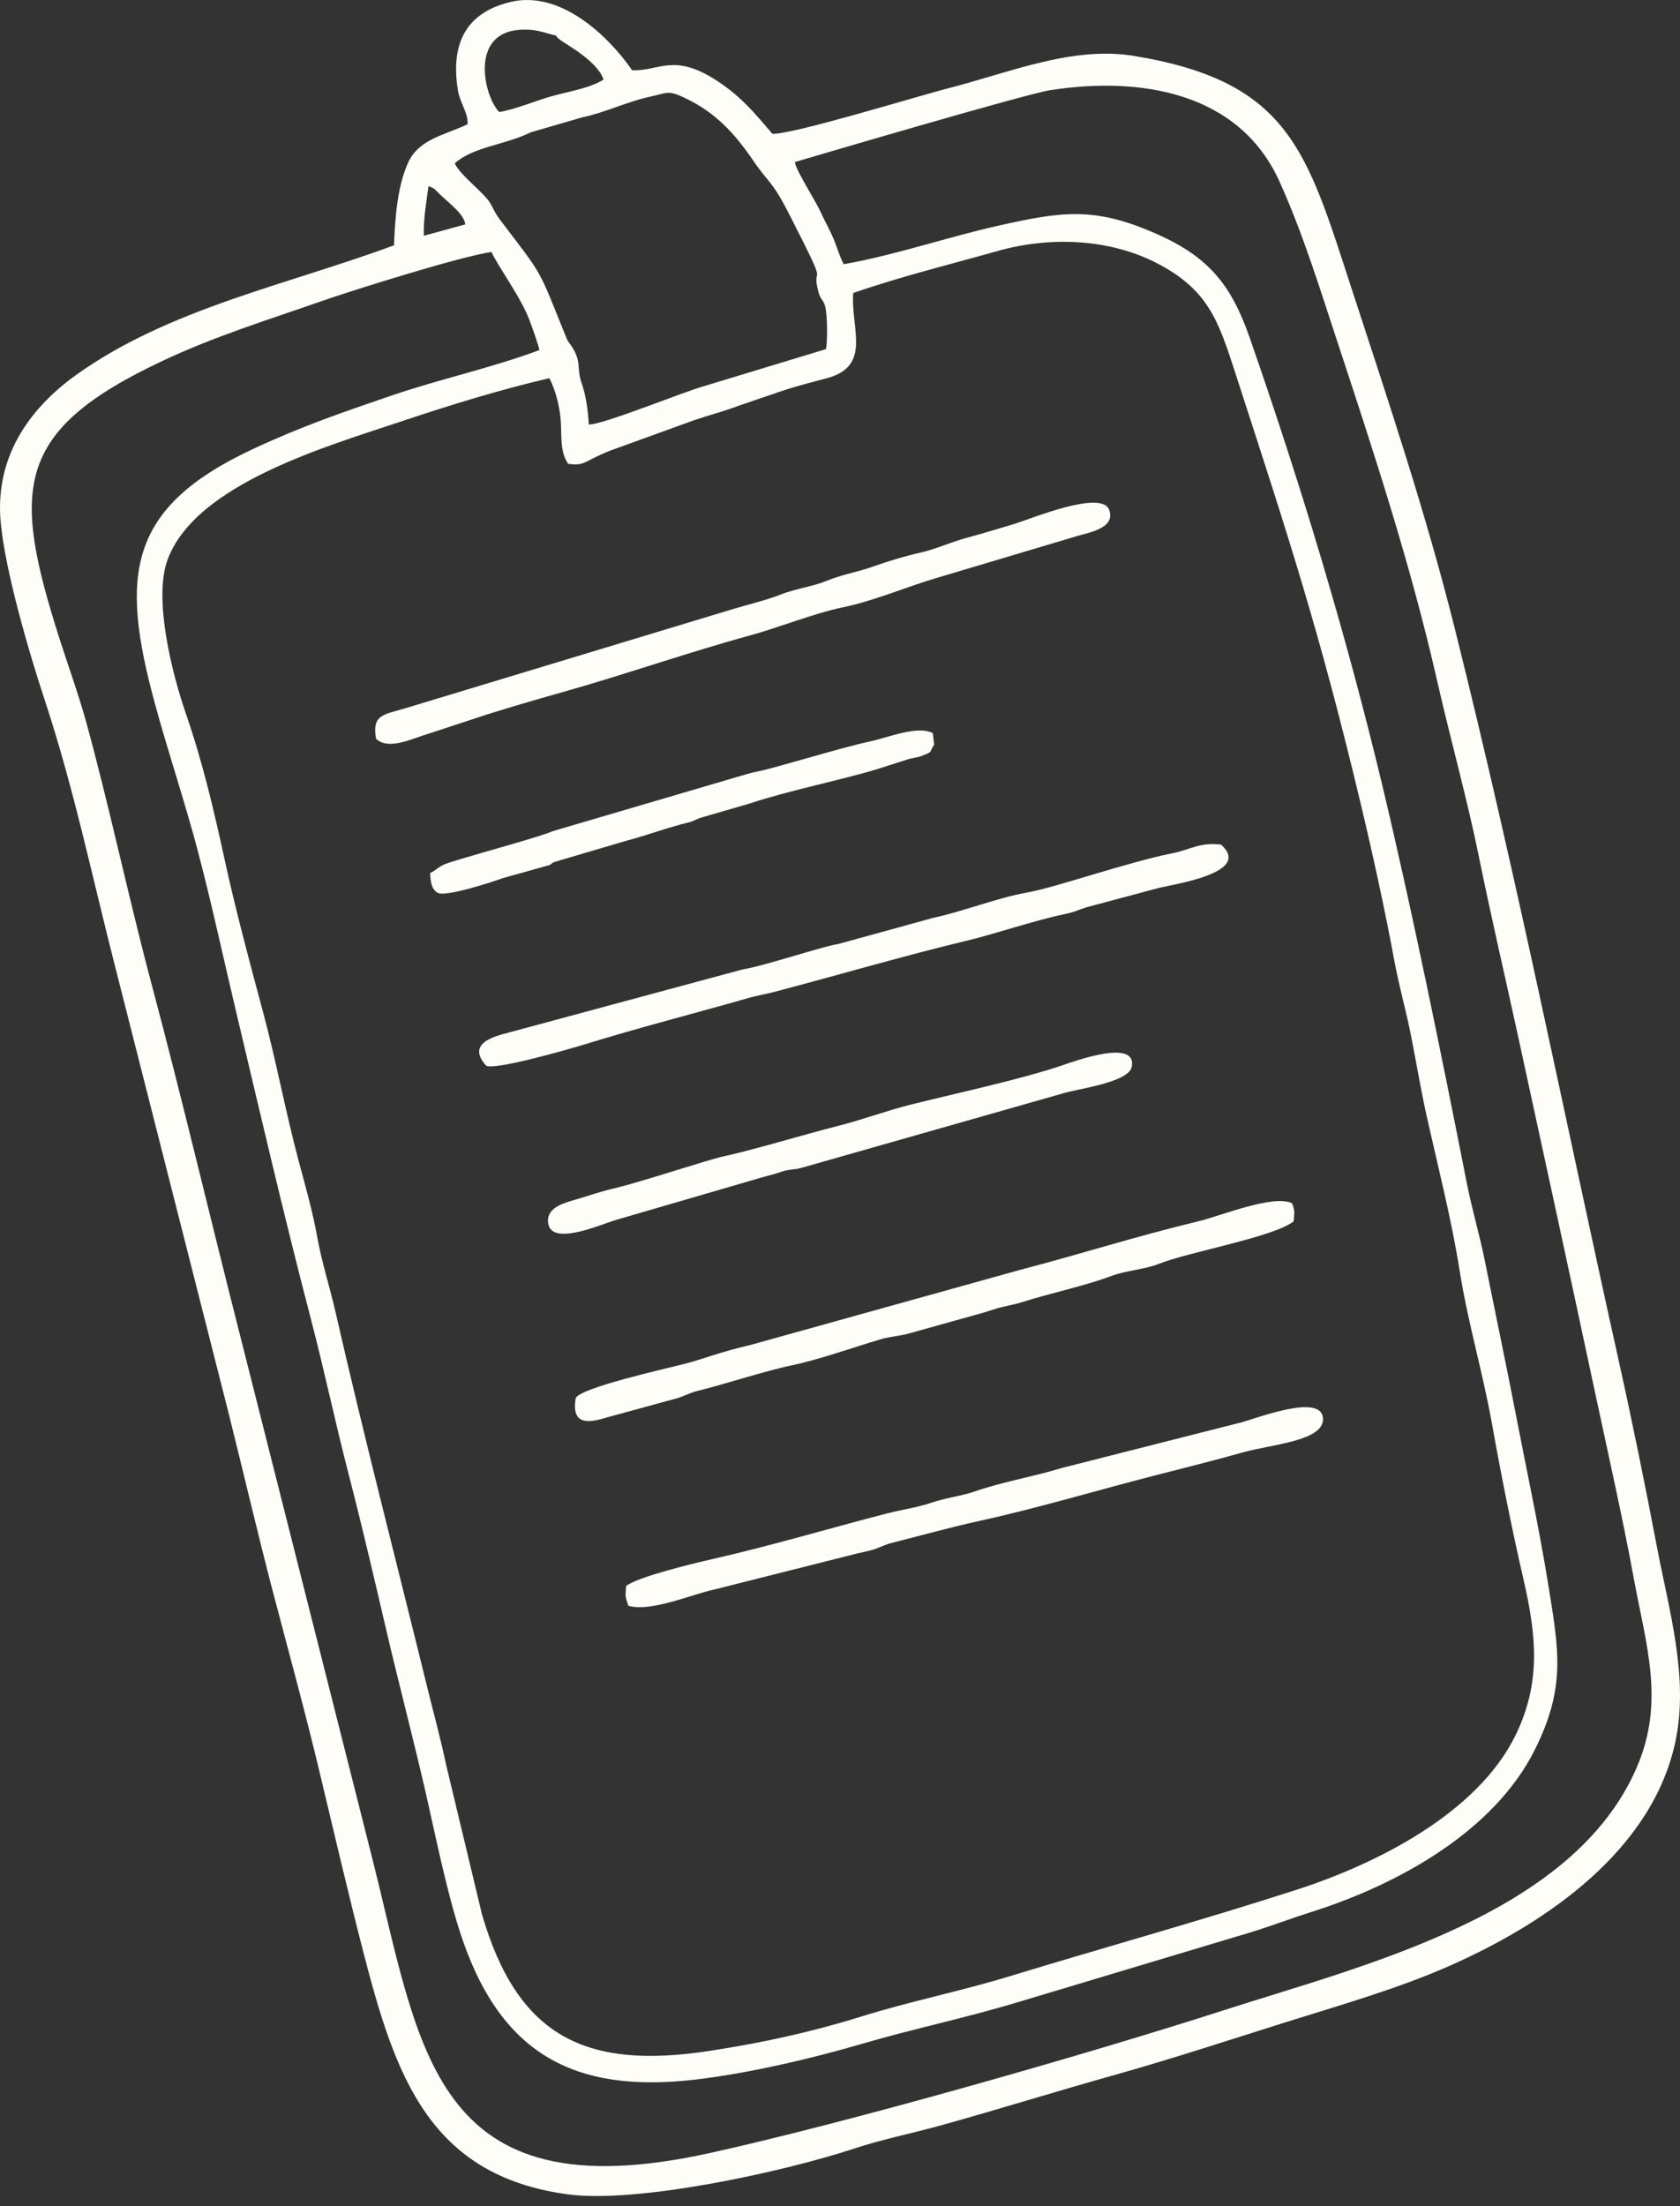<?xml version="1.0" encoding="UTF-8"?>
<svg xmlns="http://www.w3.org/2000/svg" width="147" height="193" viewBox="0 0 147 193" fill="none">
  <rect x="0" y="0" width="147" height="193" fill="#333333" stroke="none"/>
  <path fill-rule="evenodd" clip-rule="evenodd" d="M48.066 33.085C43.844 34.064 39.324 35.449 35.209 36.834C28.751 39.005 17.101 42.295 14.655 48.984C13.405 52.414 15.067 58.958 16.257 62.404C17.782 66.826 18.717 70.91 19.715 75.464C20.643 79.694 21.864 84.261 22.996 88.458C24.159 92.77 24.988 97.283 26.154 101.639C26.753 103.881 27.344 105.923 27.759 108.226C28.152 110.42 28.861 112.599 29.361 114.792C31.837 125.637 34.731 136.803 37.408 147.703C37.936 149.849 38.562 152.125 39.008 154.269L42.176 167.482C45.298 178.19 51.251 181.081 62.112 179.41C66.702 178.704 70.962 177.78 75.403 176.395C79.63 175.076 84.016 174.202 88.26 172.908C96.678 170.341 105.112 168.013 113.508 165.297C120.423 163.063 129.289 158.625 132.62 151.779C134.873 147.148 134.425 143.023 133.296 138.125C132.287 133.75 131.339 128.979 130.548 124.554C129.737 120.025 128.434 115.688 127.709 111.109C127.008 106.679 125.823 102.054 124.842 97.668C124.323 95.348 123.933 92.982 123.474 90.646C123.034 88.406 122.402 86.226 121.992 83.984C121.201 79.672 120.121 74.76 119.104 70.487C115.438 55.091 112.719 46.909 108.075 32.583C106.602 28.037 105.709 25.357 101.267 23.043C97.073 20.858 91.838 20.677 87.314 21.952C83.035 23.159 78.863 24.175 74.656 25.632C74.427 28.754 76.321 32.036 72.325 33.094C71.02 33.44 69.629 33.794 68.389 34.212L64.663 35.482C63.517 35.933 61.978 36.334 60.76 36.752L53.425 39.409C51.029 40.346 51.24 40.789 49.712 40.572C48.937 39.448 49.184 38.008 49.05 36.623C48.932 35.402 48.602 34.119 48.069 33.085H48.066ZM40.714 19.63C40.577 18.66 39.236 17.753 38.384 16.895C37.999 16.508 38.018 16.486 37.493 16.282C37.309 17.698 37.04 19.146 37.084 20.625L40.712 19.63H40.714ZM43.001 22.043C40.409 22.406 31.018 25.338 28.179 26.33C23.43 27.99 18.813 29.411 14.243 31.56C1.219 37.681 1.026 42.721 5.184 55.803C5.962 58.249 6.825 60.588 7.518 63.083C9.472 70.135 11.247 78.534 13.251 86.045C15.955 96.183 18.371 106.484 20.968 116.666L32.568 162.555C36.801 179.245 37.741 193.709 62.047 188.361C73.938 185.745 94.762 179.825 107.066 175.862C119.409 171.885 137.712 167.507 143.242 154.552C145.682 148.835 144.036 143.941 142.978 138.191C141.997 132.851 140.804 127.596 139.669 122.289C137.424 111.78 135.143 101.265 132.856 90.761C131.716 85.517 130.484 80.254 129.415 75C128.36 69.805 126.917 64.694 125.746 59.543C123.452 49.452 120.253 39.706 117.034 29.941C115.482 25.228 113.997 20.394 111.953 15.873C108.385 7.988 99.665 6.674 91.876 7.892C89.799 8.216 72.124 13.413 69.549 14.177C69.612 14.851 71.355 17.549 71.795 18.528C72.124 19.256 72.537 19.979 72.883 20.765C73.221 21.529 73.471 22.488 73.834 23.112C78.407 22.301 82.917 20.732 87.438 19.723C93.02 18.478 95.826 18.069 101.292 20.504C105.753 22.491 107.737 24.928 109.334 29.504C113.794 42.3 117.754 55.369 120.915 68.547C123.515 79.4 126.142 92.333 128.346 103.499C128.8 105.808 129.473 108.045 129.932 110.337C130.869 115.004 131.856 119.684 132.757 124.351C133.689 129.166 134.689 133.772 135.475 138.639C136.396 144.35 137.02 147.555 134.343 152.977C130.746 160.268 122.22 164.891 114.759 167.257C112.56 167.955 110.647 168.714 108.369 169.359L88.933 175.191C84.495 176.527 79.919 177.481 75.461 178.783C71.083 180.064 66.229 181.199 61.714 181.815C51.007 183.274 44.169 180.281 40.514 169.807C39.134 165.855 38.076 160.373 37.103 156.192C36.048 151.652 34.871 147.189 33.813 142.657C32.755 138.128 31.664 133.431 30.499 128.938C29.336 124.45 28.377 119.882 27.212 115.424C24.865 106.443 22.732 97.247 20.588 88.205C19.511 83.659 18.5 78.96 17.312 74.453C16.172 70.121 14.699 65.779 13.525 61.448C10.524 50.353 11.107 44.428 22.136 39.28C26.382 37.299 29.881 36.098 34.278 34.597C38.543 33.14 43.012 32.19 47.192 30.626C47.175 30.337 46.521 28.515 46.356 28.073C45.576 25.978 43.589 23.34 43.001 22.037V22.043ZM72.265 30.546C72.43 29.809 72.385 27.625 72.223 26.88C72.086 26.25 71.786 26.215 71.616 25.558C70.868 22.705 72.891 26.234 69 18.632C67.518 15.741 67.282 16.065 65.919 14.067C64.27 11.646 62.585 9.816 59.897 8.554C58.427 7.864 58.441 8.125 56.828 8.469C55.025 8.851 52.694 9.928 50.963 10.261L46.428 11.58C44.227 12.677 41.368 12.844 39.788 14.295C40.343 15.425 42.319 16.802 42.896 17.777C43.191 18.278 43.314 18.646 43.677 19.124C47.654 24.376 46.983 23.186 49.575 29.598C49.69 29.886 49.773 29.944 49.929 30.164C50.954 31.626 50.41 32.159 50.905 33.553C51.279 34.6 51.463 36.021 51.518 37.131C52.686 37.2 59.842 34.248 61.73 33.742L72.267 30.543L72.265 30.546ZM52.812 6.963C52.285 5.35 49.539 3.893 49 3.478C48.294 2.934 49.184 3.283 48.047 2.956C47.118 2.689 46.527 2.544 45.491 2.607C41.143 2.876 42.275 8.271 43.666 9.796C44.878 9.64 46.98 8.777 48.261 8.42C49.781 7.994 51.622 7.716 52.809 6.963H52.812ZM55.308 6.149C57.734 6.232 58.955 4.564 62.83 7.128C64.874 8.48 66.053 9.915 67.582 11.701C69.252 11.811 80.328 8.395 82.961 7.727C88.169 6.405 93.787 4.003 99.184 4.885C112.818 7.111 114.333 13.201 118.219 25.107C121.506 35.177 124.765 44.851 127.338 55.16C132.826 77.154 136.797 97.261 141.667 119.167C142.846 124.466 143.97 130.007 144.984 135.341C146.043 140.898 147.782 146.705 146.609 152.301C144.611 161.84 135.385 168.161 127.044 171.882C122.421 173.944 117.383 175.373 112.552 176.89C107.613 178.443 102.482 180.13 97.516 181.523C92.481 182.933 87.482 184.494 82.447 185.896C79.842 186.624 77.231 187.135 74.653 187.985C68.425 190.032 55.723 192.78 49.665 191.959C37.504 190.312 34.564 181.523 31.771 170.69C30.427 165.468 29.174 160.092 27.918 154.837C26.698 149.731 25.258 144.507 23.922 139.414C22.548 134.173 21.317 128.874 20 123.614L10.112 84.709C8.109 76.899 6.476 69.014 3.942 61.33C2.551 57.117 0.452 49.974 0.059 45.67C-0.447 40.176 2.359 35.889 6.646 32.811C14.751 26.992 25.263 24.882 34.478 21.457C34.561 19.141 34.764 16.263 35.726 14.194C36.68 12.138 38.969 11.805 40.912 10.871C40.992 9.923 40.244 8.98 40.074 7.944C39.428 4.028 40.596 1.131 44.702 0.164C49.028 -0.856 53.205 3.102 55.313 6.147L55.308 6.149Z" fill="#FFFDF7"></path>
  <path fill-rule="evenodd" clip-rule="evenodd" d="M64.949 84.814C66.908 84.495 72.152 82.733 73.317 82.59L81.631 80.301C84.346 79.718 87.163 78.561 89.92 78.069C92.39 77.627 98.681 75.42 102.554 74.65C104.214 74.321 104.95 73.661 106.838 73.884C109.628 76.365 102.751 77.33 101.347 77.69L95.056 79.372C94.191 79.655 94.026 79.79 93.055 79.99C90.535 80.518 86.806 81.766 84.681 82.271C79.21 83.577 73.24 85.328 67.771 86.768C67.07 86.952 66.251 87.089 65.586 87.279C60.788 88.653 55.885 89.901 51.081 91.385C49.858 91.761 43.344 93.638 42.542 93.229C41.077 91.605 42.492 90.885 43.979 90.472L64.949 84.814Z" fill="#FFFDF7"></path>
  <path fill-rule="evenodd" clip-rule="evenodd" d="M59.876 119.316C61.568 118.884 62.871 118.307 65.683 117.653L89.145 111.12C94.793 109.644 99.006 108.257 104.909 106.825C106.847 106.355 111.395 104.478 113.049 105.258C113.332 105.934 113.247 106.124 113.195 106.844C111.392 108.243 104.131 109.482 101.402 110.562C100.174 111.049 98.489 111.156 97.288 111.607C94.839 112.527 91.923 113.11 89.345 113.94C88.738 114.135 87.889 114.259 87.194 114.473C86.479 114.696 86.036 114.852 85.275 115.048L79.278 116.724C78.671 116.859 77.649 116.982 77.11 117.145C74.425 117.944 71.699 118.936 69.156 119.467C66.939 119.931 63.165 121.168 60.999 121.685C60.345 121.841 59.741 122.212 59.076 122.366L53.065 124.007C51.331 124.551 49.998 124.592 50.372 122.306C50.803 121.393 58.295 119.72 59.873 119.318L59.876 119.316Z" fill="#FFFDF7"></path>
  <path fill-rule="evenodd" clip-rule="evenodd" d="M32.906 64.633C32.524 62.489 33.572 62.531 35.454 61.962L64.16 53.274C65.419 52.892 67.051 52.508 68.233 52.038C69.637 51.477 71.086 51.331 72.336 50.809C73.631 50.268 75.104 50.029 76.395 49.561C77.706 49.089 79.223 48.638 80.578 48.333C81.886 48.039 83.261 47.401 84.577 47.05C85.91 46.692 87.41 46.242 88.741 45.837C90.15 45.411 96.386 42.803 97.052 44.601C97.64 46.192 95.326 46.577 94.251 46.893L81.897 50.576C79.292 51.348 76.469 52.565 73.812 53.115C71.234 53.645 68.186 54.888 65.567 55.605C60.126 57.094 54.678 59.013 49.22 60.549C46.629 61.28 43.553 62.168 41.022 63.025C39.681 63.479 38.373 63.891 37.032 64.334C35.809 64.737 33.934 65.59 32.912 64.636L32.906 64.633Z" fill="#FFFDF7"></path>
  <path fill-rule="evenodd" clip-rule="evenodd" d="M76.198 135.619C75.574 135.784 74.925 135.907 74.304 136.075L62.654 139.013C60.571 139.447 56.94 141.06 54.981 140.47C54.684 139.598 54.717 139.664 54.785 138.744C55.805 137.936 60.725 136.757 62.258 136.408C67.68 135.171 72.397 133.742 77.574 132.406C78.852 132.076 80.248 131.884 81.482 131.463C82.777 131.024 84.159 130.87 85.33 130.46C87.639 129.647 90.519 129.158 92.918 128.416L108.399 124.485C109.691 124.197 115.732 121.743 115.762 124.142C115.787 126.077 111.205 126.357 108.723 127.061C106.162 127.786 103.647 128.407 101.069 129.07C96.013 130.367 90.777 131.942 85.707 133.049C83.167 133.604 80.496 134.352 77.956 134.992C77.371 135.141 76.827 135.459 76.2 135.624L76.198 135.619Z" fill="#FFFDF7"></path>
  <path fill-rule="evenodd" clip-rule="evenodd" d="M73.268 98.511C75.411 97.972 77.558 97.167 79.641 96.645C83.45 95.689 89.315 94.427 92.874 93.221C93.984 92.844 99.464 90.827 99.038 93.3C98.791 94.732 94.064 95.274 92.852 95.694L70.198 102.144C69.522 102.356 69.074 102.254 68.351 102.513C67.862 102.686 67.301 102.826 66.79 102.963L53.936 106.709C52.584 107.1 47.986 109.191 47.948 106.803C47.928 105.574 49.446 105.214 50.432 104.92C51.51 104.596 52.617 104.222 53.703 103.967C56.245 103.362 62.025 101.427 63.308 101.158C65.707 100.655 70.434 99.226 73.27 98.511H73.268Z" fill="#FFFDF7"></path>
  <path fill-rule="evenodd" clip-rule="evenodd" d="M48.366 72.71L64.855 67.862C65.419 67.706 65.749 67.59 66.326 67.48C67.804 67.197 73.576 65.405 76.052 64.877C77.814 64.501 80.262 63.44 81.617 64.133L81.741 65.133C81.252 65.875 81.691 65.705 80.754 66.09C80.136 66.342 79.729 66.293 79.3 66.472L76.681 67.307C73.642 68.225 68.873 69.195 65.633 70.281L61.472 71.49C60.895 71.647 60.736 71.831 60.304 71.932C58.449 72.372 56.671 73.062 54.777 73.557L48.52 75.403C48.217 75.53 48.272 75.601 48.038 75.689L43.999 76.819C43.185 77.121 39.052 78.476 38.315 78.113C37.653 77.786 37.672 76.783 37.636 76.382C38.114 76.148 38.246 75.931 38.821 75.643C39.568 75.269 47.206 73.254 48.366 72.707V72.71Z" fill="#FFFDF7"></path>
</svg>
